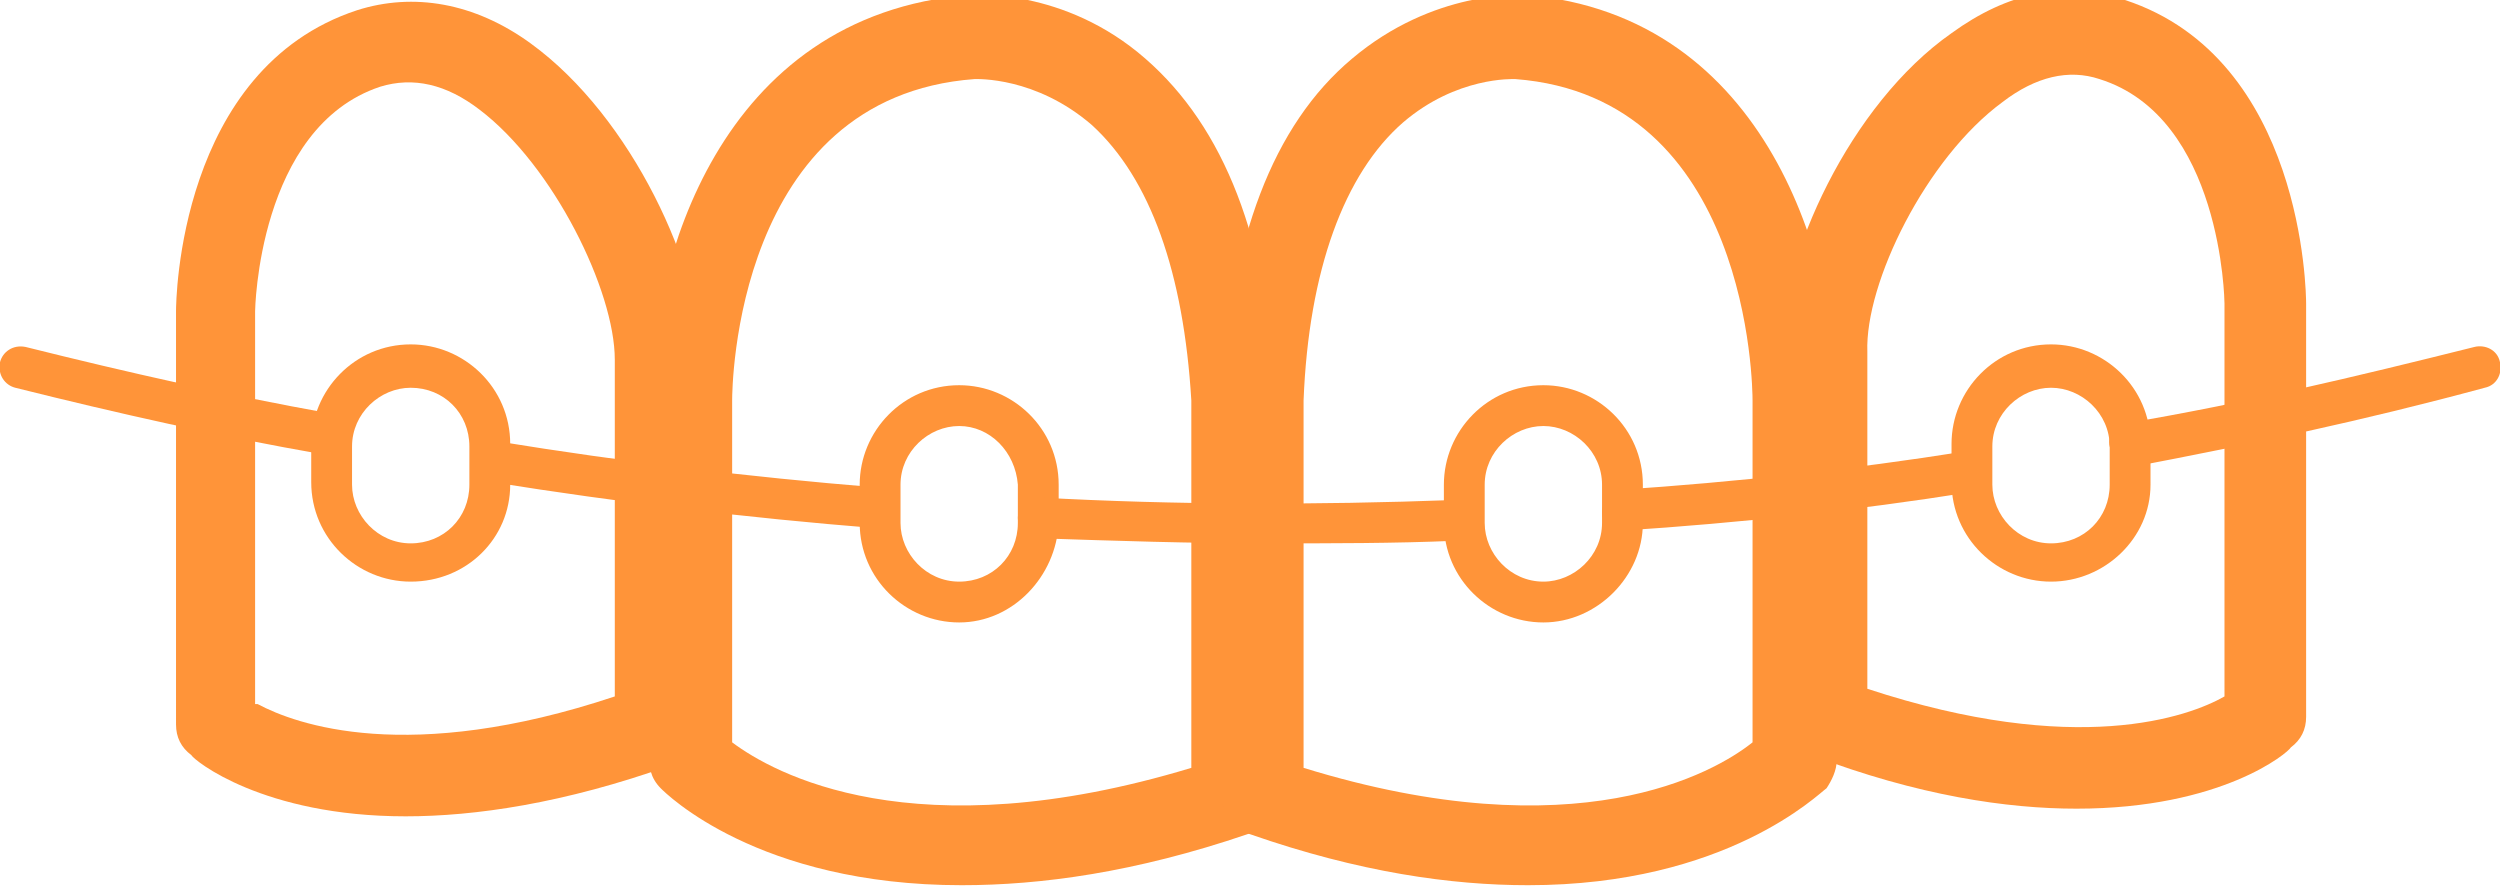 <?xml version="1.0" encoding="utf-8"?>
<!-- Generator: Adobe Illustrator 28.2.0, SVG Export Plug-In . SVG Version: 6.00 Build 0)  -->
<svg version="1.1" id="レイヤー_1" xmlns="http://www.w3.org/2000/svg" xmlns:xlink="http://www.w3.org/1999/xlink" x="0px"
	 y="0px" viewBox="0 0 98 35" style="enable-background:new 0 0 98 35;" xml:space="preserve">
<style type="text/css">
	.st0{fill:#FF9439;}
</style>
<path class="st0" d="M81.4,31.7c-2.7,0-6.2-0.5-10.4-2.1c-0.6-0.2-1.1-0.8-1.1-1.5l-0.1-14.4c0-3.6,2.7-9.6,6.7-12.4
	c2.2-1.6,4.5-2.1,6.8-1.3c7,2.3,7.1,11.5,7.1,11.9v16.2c0,0.5-0.2,0.9-0.6,1.2C89.7,29.5,87.1,31.7,81.4,31.7z M73.2,27
	c8.2,2.7,12.6,1.1,14,0.3V11.9c0-0.1-0.1-7.3-4.9-8.8C81.1,2.7,79.8,3,78.5,4c-3,2.2-5.4,7.1-5.3,9.8L73.2,27z"/>
<path class="st0" d="M15.9,32c-5.6,0-8.3-2.2-8.4-2.4c-0.4-0.3-0.6-0.7-0.6-1.2V12.2C6.9,11.8,7,2.7,14,0.4c2.2-0.7,4.6-0.3,6.8,1.3
	c4,2.9,6.7,8.9,6.7,12.4l-0.1,14.4c0,0.7-0.4,1.3-1.1,1.5C22.1,31.5,18.6,32,15.9,32z M10.1,27.6c1.5,0.8,5.9,2.4,14-0.3l0-13.2
	c0-2.7-2.4-7.6-5.3-9.8c-1.3-1-2.6-1.3-3.9-0.9c-4.8,1.6-4.9,8.8-4.9,8.8V27.6z M25.8,28.5L25.8,28.5L25.8,28.5z"/>
<path class="st0" d="M37.7,34.7c-8,0-11.6-3.6-11.8-3.8c-0.4-0.4-0.5-0.9-0.4-1.3c0-0.1,0-0.1,0-0.2l0-13.8c0-5.1,2.6-15,12.5-15.8
	c0.1,0,3.7-0.3,6.9,2.5c3.1,2.7,4.8,7.1,5.1,13.2l0,15.7c0,0.7-0.4,1.3-1.1,1.5C44.5,34.2,40.8,34.7,37.7,34.7z M28.7,29.1
	c1.6,1.2,7.1,4.3,18,1l0-14.4c-0.3-5-1.6-8.7-3.9-10.8c-2.2-1.9-4.5-1.8-4.6-1.8c-9.4,0.7-9.5,12.1-9.5,12.6L28.7,29.1z"/>
<path class="st0" d="M59.9,34.7c-3,0-6.6-0.5-10.9-2c-0.7-0.2-1.1-0.8-1.1-1.5l0-15.6c0.3-6.2,2-10.7,5.1-13.3
	c3.2-2.7,6.6-2.5,6.8-2.5C69.4,0.6,72,10.5,72,15.6l0,13.8v0v0.4c0,0.4-0.2,0.8-0.4,1.1C71.3,31.1,67.7,34.7,59.9,34.7z M51.1,30.1
	c10.7,3.3,16.1,0.2,17.6-1l0-13.4c0-0.5-0.1-11.9-9.3-12.6c-0.1,0-2.3-0.1-4.4,1.7c-2.3,2-3.7,5.8-3.9,10.9L51.1,30.1z"/>
<path class="st0" d="M16.1,22.8c-2.1,0-3.9-1.7-3.9-3.9v-1.5c0-2.1,1.7-3.9,3.9-3.9c2.1,0,3.9,1.7,3.9,3.9V19
	C20,21.1,18.3,22.8,16.1,22.8z M16.1,15.2c-1.2,0-2.3,1-2.3,2.3V19c0,1.2,1,2.3,2.3,2.3s2.3-1,2.3-2.3v-1.5
	C18.4,16.2,17.4,15.2,16.1,15.2z"/>
<path class="st0" d="M37.6,24.4c-2.1,0-3.9-1.7-3.9-3.9V19c0-2.1,1.7-3.9,3.9-3.9c2.1,0,3.9,1.7,3.9,3.9v1.5
	C41.4,22.6,39.7,24.4,37.6,24.4z M37.6,16.7c-1.2,0-2.3,1-2.3,2.3v1.5c0,1.2,1,2.3,2.3,2.3s2.3-1,2.3-2.3V19
	C39.8,17.7,38.8,16.7,37.6,16.7z"/>
<path class="st0" d="M60.5,24.4c-2.1,0-3.9-1.7-3.9-3.9V19c0-2.1,1.7-3.9,3.9-3.9c2.1,0,3.9,1.7,3.9,3.9v1.5
	C64.4,22.6,62.6,24.4,60.5,24.4z M60.5,16.7c-1.2,0-2.3,1-2.3,2.3v1.5c0,1.2,1,2.3,2.3,2.3c1.2,0,2.3-1,2.3-2.3V19
	C62.8,17.7,61.7,16.7,60.5,16.7z"/>
<path class="st0" d="M80.4,22.8c-2.1,0-3.9-1.7-3.9-3.9v-1.5c0-2.1,1.7-3.9,3.9-3.9c2.1,0,3.9,1.7,3.9,3.9V19
	C84.3,21.1,82.5,22.8,80.4,22.8z M80.4,15.2c-1.2,0-2.3,1-2.3,2.3V19c0,1.2,1,2.3,2.3,2.3s2.3-1,2.3-2.3v-1.5
	C82.7,16.2,81.6,15.2,80.4,15.2z"/>
<path class="st0" d="M83.5,18.2c-0.4,0-0.7-0.3-0.8-0.7c-0.1-0.4,0.2-0.9,0.6-0.9c4.7-0.8,8.9-1.8,13.7-3c0.4-0.1,0.9,0.1,1,0.6
	c0.1,0.4-0.1,0.9-0.6,1c-4.8,1.3-9.1,2.2-13.8,3.1C83.6,18.2,83.5,18.2,83.5,18.2z"/>
<path class="st0" d="M63.6,20.8c-0.4,0-0.8-0.3-0.8-0.7c0-0.4,0.3-0.8,0.7-0.9c4.5-0.3,9.1-0.8,13.5-1.5c0.4-0.1,0.8,0.2,0.9,0.7
	c0.1,0.4-0.2,0.8-0.7,0.9C72.8,20,68.2,20.5,63.6,20.8C63.6,20.8,63.6,20.8,63.6,20.8z"/>
<path class="st0" d="M49.7,21.3c-3,0-6-0.1-9-0.2c-0.4,0-0.8-0.4-0.8-0.8c0-0.4,0.4-0.8,0.8-0.8c5.4,0.3,10.9,0.3,16.3,0.1
	c0.5,0,0.8,0.3,0.8,0.8c0,0.4-0.3,0.8-0.8,0.8C54.7,21.3,52.2,21.3,49.7,21.3z"/>
<path class="st0" d="M34.3,20.7C34.3,20.7,34.3,20.7,34.3,20.7c-5-0.4-10-1-15-1.8c-0.4-0.1-0.7-0.5-0.7-0.9
	c0.1-0.4,0.5-0.7,0.9-0.7c4.9,0.8,9.9,1.4,14.8,1.8c0.4,0,0.8,0.4,0.7,0.9C35.1,20.4,34.8,20.7,34.3,20.7z"/>
<path class="st0" d="M12.8,17.8c-0.1,0-0.1,0-0.2,0c-4-0.7-8-1.6-12-2.6c-0.4-0.1-0.7-0.5-0.6-1c0.1-0.4,0.5-0.7,1-0.6
	c4,1,8,1.9,11.9,2.6c0.4,0.1,0.7,0.5,0.6,0.9C13.5,17.5,13.2,17.8,12.8,17.8z"/>
</svg>
